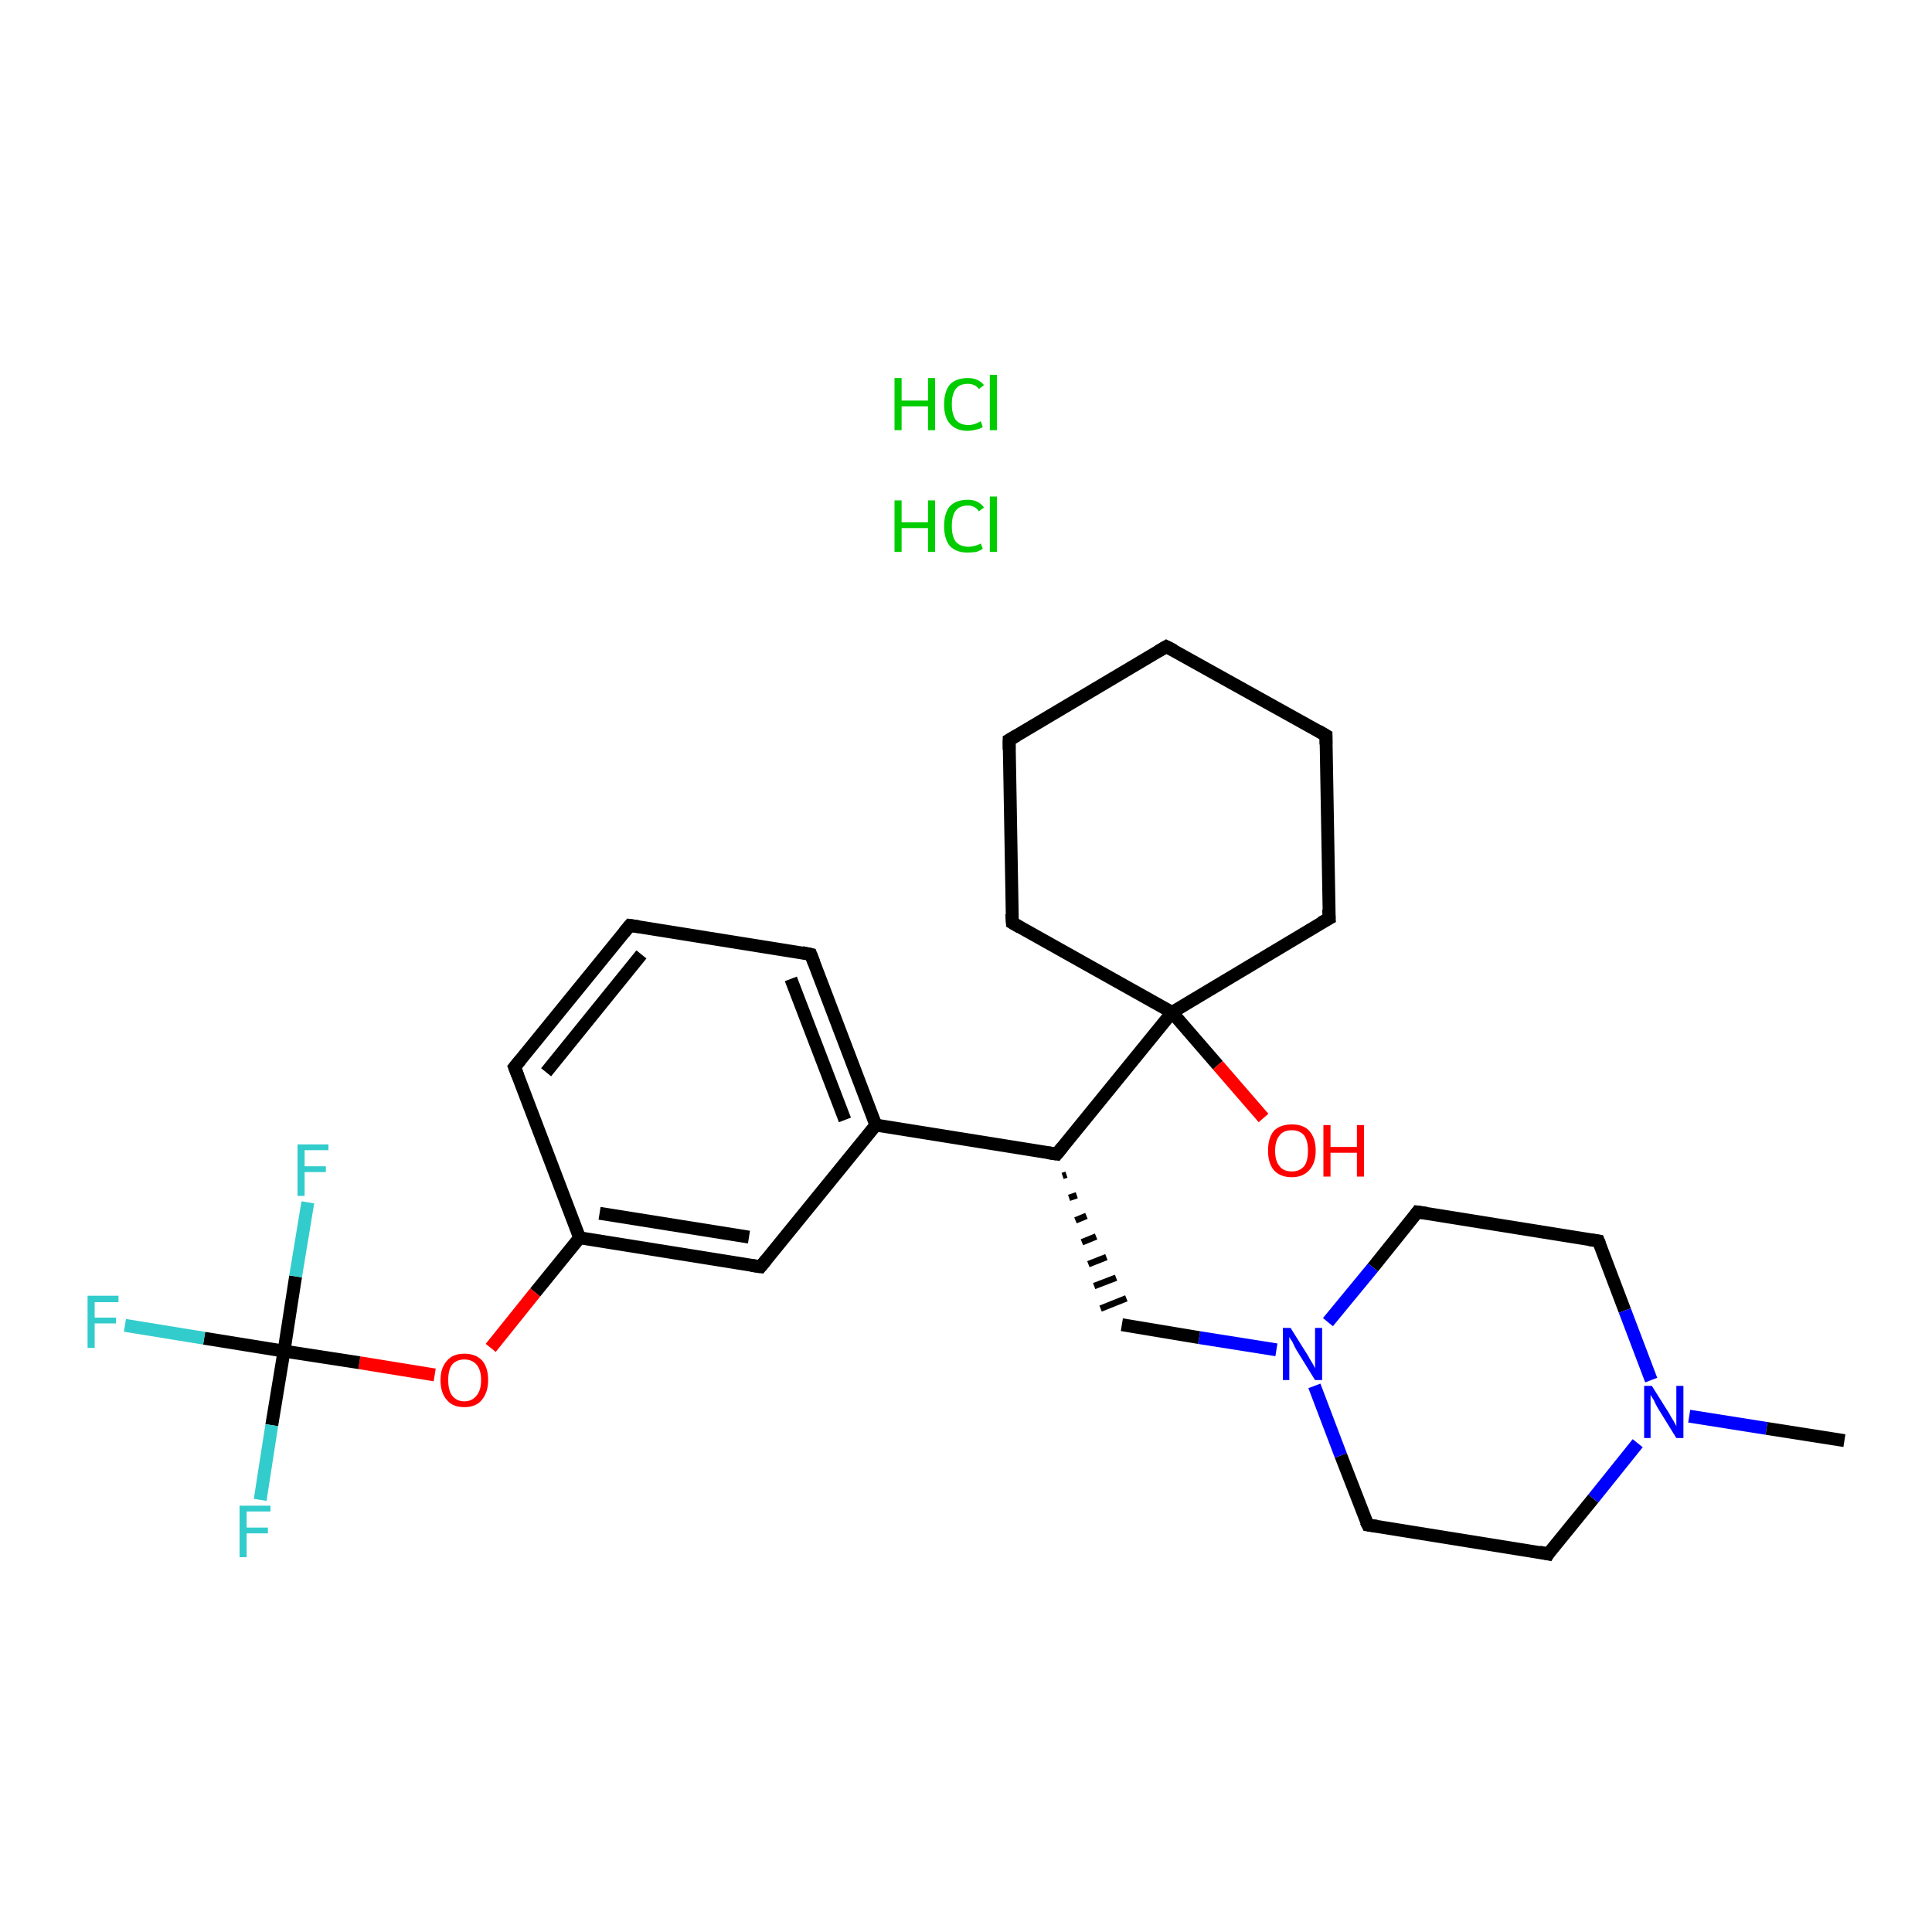 <?xml version='1.0' encoding='iso-8859-1'?>
<svg version='1.1' baseProfile='full'
              xmlns='http://www.w3.org/2000/svg'
                      xmlns:rdkit='http://www.rdkit.org/xml'
                      xmlns:xlink='http://www.w3.org/1999/xlink'
                  xml:space='preserve'
width='300px' height='300px' viewBox='0 0 300 300'>
<!-- END OF HEADER -->
<rect style='opacity:1.0;fill:#FFFFFF;stroke:none' width='300.0' height='300.0' x='0.0' y='0.0'> </rect>
<path class='bond-0 atom-0 atom-1' d='M 286.4,223.7 L 274.3,221.8' style='fill:none;fill-rule:evenodd;stroke:#000000;stroke-width:2.0px;stroke-linecap:butt;stroke-linejoin:miter;stroke-opacity:1' />
<path class='bond-0 atom-0 atom-1' d='M 274.3,221.8 L 262.3,219.9' style='fill:none;fill-rule:evenodd;stroke:#0000FF;stroke-width:2.0px;stroke-linecap:butt;stroke-linejoin:miter;stroke-opacity:1' />
<path class='bond-1 atom-1 atom-2' d='M 254.3,224.1 L 247.4,232.7' style='fill:none;fill-rule:evenodd;stroke:#0000FF;stroke-width:2.0px;stroke-linecap:butt;stroke-linejoin:miter;stroke-opacity:1' />
<path class='bond-1 atom-1 atom-2' d='M 247.4,232.7 L 240.4,241.3' style='fill:none;fill-rule:evenodd;stroke:#000000;stroke-width:2.0px;stroke-linecap:butt;stroke-linejoin:miter;stroke-opacity:1' />
<path class='bond-2 atom-2 atom-3' d='M 240.4,241.3 L 212.4,236.8' style='fill:none;fill-rule:evenodd;stroke:#000000;stroke-width:2.0px;stroke-linecap:butt;stroke-linejoin:miter;stroke-opacity:1' />
<path class='bond-3 atom-3 atom-4' d='M 212.4,236.8 L 208.2,226.0' style='fill:none;fill-rule:evenodd;stroke:#000000;stroke-width:2.0px;stroke-linecap:butt;stroke-linejoin:miter;stroke-opacity:1' />
<path class='bond-3 atom-3 atom-4' d='M 208.2,226.0 L 204.1,215.2' style='fill:none;fill-rule:evenodd;stroke:#0000FF;stroke-width:2.0px;stroke-linecap:butt;stroke-linejoin:miter;stroke-opacity:1' />
<path class='bond-4 atom-4 atom-5' d='M 198.2,209.6 L 186.2,207.7' style='fill:none;fill-rule:evenodd;stroke:#0000FF;stroke-width:2.0px;stroke-linecap:butt;stroke-linejoin:miter;stroke-opacity:1' />
<path class='bond-4 atom-4 atom-5' d='M 186.2,207.7 L 174.2,205.7' style='fill:none;fill-rule:evenodd;stroke:#000000;stroke-width:2.0px;stroke-linecap:butt;stroke-linejoin:miter;stroke-opacity:1' />
<path class='bond-5 atom-6 atom-5' d='M 165.0,182.6 L 165.6,182.4' style='fill:none;fill-rule:evenodd;stroke:#000000;stroke-width:1.0px;stroke-linecap:butt;stroke-linejoin:miter;stroke-opacity:1' />
<path class='bond-5 atom-6 atom-5' d='M 166.0,186.0 L 167.2,185.6' style='fill:none;fill-rule:evenodd;stroke:#000000;stroke-width:1.0px;stroke-linecap:butt;stroke-linejoin:miter;stroke-opacity:1' />
<path class='bond-5 atom-6 atom-5' d='M 167.0,189.5 L 168.7,188.8' style='fill:none;fill-rule:evenodd;stroke:#000000;stroke-width:1.0px;stroke-linecap:butt;stroke-linejoin:miter;stroke-opacity:1' />
<path class='bond-5 atom-6 atom-5' d='M 168.0,192.9 L 170.2,192.0' style='fill:none;fill-rule:evenodd;stroke:#000000;stroke-width:1.0px;stroke-linecap:butt;stroke-linejoin:miter;stroke-opacity:1' />
<path class='bond-5 atom-6 atom-5' d='M 169.0,196.3 L 171.8,195.2' style='fill:none;fill-rule:evenodd;stroke:#000000;stroke-width:1.0px;stroke-linecap:butt;stroke-linejoin:miter;stroke-opacity:1' />
<path class='bond-5 atom-6 atom-5' d='M 169.9,199.7 L 173.3,198.4' style='fill:none;fill-rule:evenodd;stroke:#000000;stroke-width:1.0px;stroke-linecap:butt;stroke-linejoin:miter;stroke-opacity:1' />
<path class='bond-5 atom-6 atom-5' d='M 170.9,203.2 L 174.9,201.6' style='fill:none;fill-rule:evenodd;stroke:#000000;stroke-width:1.0px;stroke-linecap:butt;stroke-linejoin:miter;stroke-opacity:1' />
<path class='bond-6 atom-6 atom-7' d='M 164.1,179.2 L 136.0,174.7' style='fill:none;fill-rule:evenodd;stroke:#000000;stroke-width:2.0px;stroke-linecap:butt;stroke-linejoin:miter;stroke-opacity:1' />
<path class='bond-7 atom-7 atom-8' d='M 136.0,174.7 L 125.9,148.2' style='fill:none;fill-rule:evenodd;stroke:#000000;stroke-width:2.0px;stroke-linecap:butt;stroke-linejoin:miter;stroke-opacity:1' />
<path class='bond-7 atom-7 atom-8' d='M 131.2,173.9 L 122.8,152.0' style='fill:none;fill-rule:evenodd;stroke:#000000;stroke-width:2.0px;stroke-linecap:butt;stroke-linejoin:miter;stroke-opacity:1' />
<path class='bond-8 atom-8 atom-9' d='M 125.9,148.2 L 97.8,143.7' style='fill:none;fill-rule:evenodd;stroke:#000000;stroke-width:2.0px;stroke-linecap:butt;stroke-linejoin:miter;stroke-opacity:1' />
<path class='bond-9 atom-9 atom-10' d='M 97.8,143.7 L 79.9,165.7' style='fill:none;fill-rule:evenodd;stroke:#000000;stroke-width:2.0px;stroke-linecap:butt;stroke-linejoin:miter;stroke-opacity:1' />
<path class='bond-9 atom-9 atom-10' d='M 99.6,148.2 L 84.8,166.5' style='fill:none;fill-rule:evenodd;stroke:#000000;stroke-width:2.0px;stroke-linecap:butt;stroke-linejoin:miter;stroke-opacity:1' />
<path class='bond-10 atom-10 atom-11' d='M 79.9,165.7 L 90.0,192.2' style='fill:none;fill-rule:evenodd;stroke:#000000;stroke-width:2.0px;stroke-linecap:butt;stroke-linejoin:miter;stroke-opacity:1' />
<path class='bond-11 atom-11 atom-12' d='M 90.0,192.2 L 83.1,200.7' style='fill:none;fill-rule:evenodd;stroke:#000000;stroke-width:2.0px;stroke-linecap:butt;stroke-linejoin:miter;stroke-opacity:1' />
<path class='bond-11 atom-11 atom-12' d='M 83.1,200.7 L 76.2,209.3' style='fill:none;fill-rule:evenodd;stroke:#FF0000;stroke-width:2.0px;stroke-linecap:butt;stroke-linejoin:miter;stroke-opacity:1' />
<path class='bond-12 atom-12 atom-13' d='M 67.5,213.5 L 55.8,211.6' style='fill:none;fill-rule:evenodd;stroke:#FF0000;stroke-width:2.0px;stroke-linecap:butt;stroke-linejoin:miter;stroke-opacity:1' />
<path class='bond-12 atom-12 atom-13' d='M 55.8,211.6 L 44.1,209.8' style='fill:none;fill-rule:evenodd;stroke:#000000;stroke-width:2.0px;stroke-linecap:butt;stroke-linejoin:miter;stroke-opacity:1' />
<path class='bond-13 atom-13 atom-14' d='M 44.1,209.8 L 31.7,207.8' style='fill:none;fill-rule:evenodd;stroke:#000000;stroke-width:2.0px;stroke-linecap:butt;stroke-linejoin:miter;stroke-opacity:1' />
<path class='bond-13 atom-13 atom-14' d='M 31.7,207.8 L 19.4,205.8' style='fill:none;fill-rule:evenodd;stroke:#33CCCC;stroke-width:2.0px;stroke-linecap:butt;stroke-linejoin:miter;stroke-opacity:1' />
<path class='bond-14 atom-13 atom-15' d='M 44.1,209.8 L 42.2,221.3' style='fill:none;fill-rule:evenodd;stroke:#000000;stroke-width:2.0px;stroke-linecap:butt;stroke-linejoin:miter;stroke-opacity:1' />
<path class='bond-14 atom-13 atom-15' d='M 42.2,221.3 L 40.4,232.9' style='fill:none;fill-rule:evenodd;stroke:#33CCCC;stroke-width:2.0px;stroke-linecap:butt;stroke-linejoin:miter;stroke-opacity:1' />
<path class='bond-15 atom-13 atom-16' d='M 44.1,209.8 L 45.9,198.2' style='fill:none;fill-rule:evenodd;stroke:#000000;stroke-width:2.0px;stroke-linecap:butt;stroke-linejoin:miter;stroke-opacity:1' />
<path class='bond-15 atom-13 atom-16' d='M 45.9,198.2 L 47.8,186.7' style='fill:none;fill-rule:evenodd;stroke:#33CCCC;stroke-width:2.0px;stroke-linecap:butt;stroke-linejoin:miter;stroke-opacity:1' />
<path class='bond-16 atom-11 atom-17' d='M 90.0,192.2 L 118.1,196.7' style='fill:none;fill-rule:evenodd;stroke:#000000;stroke-width:2.0px;stroke-linecap:butt;stroke-linejoin:miter;stroke-opacity:1' />
<path class='bond-16 atom-11 atom-17' d='M 93.1,188.4 L 116.3,192.1' style='fill:none;fill-rule:evenodd;stroke:#000000;stroke-width:2.0px;stroke-linecap:butt;stroke-linejoin:miter;stroke-opacity:1' />
<path class='bond-17 atom-6 atom-18' d='M 164.1,179.2 L 182.0,157.2' style='fill:none;fill-rule:evenodd;stroke:#000000;stroke-width:2.0px;stroke-linecap:butt;stroke-linejoin:miter;stroke-opacity:1' />
<path class='bond-18 atom-18 atom-19' d='M 182.0,157.2 L 189.1,165.4' style='fill:none;fill-rule:evenodd;stroke:#000000;stroke-width:2.0px;stroke-linecap:butt;stroke-linejoin:miter;stroke-opacity:1' />
<path class='bond-18 atom-18 atom-19' d='M 189.1,165.4 L 196.2,173.6' style='fill:none;fill-rule:evenodd;stroke:#FF0000;stroke-width:2.0px;stroke-linecap:butt;stroke-linejoin:miter;stroke-opacity:1' />
<path class='bond-19 atom-18 atom-20' d='M 182.0,157.2 L 157.2,143.3' style='fill:none;fill-rule:evenodd;stroke:#000000;stroke-width:2.0px;stroke-linecap:butt;stroke-linejoin:miter;stroke-opacity:1' />
<path class='bond-20 atom-20 atom-21' d='M 157.2,143.3 L 156.7,114.9' style='fill:none;fill-rule:evenodd;stroke:#000000;stroke-width:2.0px;stroke-linecap:butt;stroke-linejoin:miter;stroke-opacity:1' />
<path class='bond-21 atom-21 atom-22' d='M 156.7,114.9 L 181.1,100.4' style='fill:none;fill-rule:evenodd;stroke:#000000;stroke-width:2.0px;stroke-linecap:butt;stroke-linejoin:miter;stroke-opacity:1' />
<path class='bond-22 atom-22 atom-23' d='M 181.1,100.4 L 205.9,114.2' style='fill:none;fill-rule:evenodd;stroke:#000000;stroke-width:2.0px;stroke-linecap:butt;stroke-linejoin:miter;stroke-opacity:1' />
<path class='bond-23 atom-23 atom-24' d='M 205.9,114.2 L 206.4,142.6' style='fill:none;fill-rule:evenodd;stroke:#000000;stroke-width:2.0px;stroke-linecap:butt;stroke-linejoin:miter;stroke-opacity:1' />
<path class='bond-24 atom-4 atom-25' d='M 206.2,205.3 L 213.2,196.8' style='fill:none;fill-rule:evenodd;stroke:#0000FF;stroke-width:2.0px;stroke-linecap:butt;stroke-linejoin:miter;stroke-opacity:1' />
<path class='bond-24 atom-4 atom-25' d='M 213.2,196.8 L 220.1,188.2' style='fill:none;fill-rule:evenodd;stroke:#000000;stroke-width:2.0px;stroke-linecap:butt;stroke-linejoin:miter;stroke-opacity:1' />
<path class='bond-25 atom-25 atom-26' d='M 220.1,188.2 L 248.2,192.7' style='fill:none;fill-rule:evenodd;stroke:#000000;stroke-width:2.0px;stroke-linecap:butt;stroke-linejoin:miter;stroke-opacity:1' />
<path class='bond-26 atom-26 atom-1' d='M 248.2,192.7 L 252.3,203.5' style='fill:none;fill-rule:evenodd;stroke:#000000;stroke-width:2.0px;stroke-linecap:butt;stroke-linejoin:miter;stroke-opacity:1' />
<path class='bond-26 atom-26 atom-1' d='M 252.3,203.5 L 256.4,214.3' style='fill:none;fill-rule:evenodd;stroke:#0000FF;stroke-width:2.0px;stroke-linecap:butt;stroke-linejoin:miter;stroke-opacity:1' />
<path class='bond-27 atom-17 atom-7' d='M 118.1,196.7 L 136.0,174.7' style='fill:none;fill-rule:evenodd;stroke:#000000;stroke-width:2.0px;stroke-linecap:butt;stroke-linejoin:miter;stroke-opacity:1' />
<path class='bond-28 atom-24 atom-18' d='M 206.4,142.6 L 182.0,157.2' style='fill:none;fill-rule:evenodd;stroke:#000000;stroke-width:2.0px;stroke-linecap:butt;stroke-linejoin:miter;stroke-opacity:1' />
<path d='M 240.7,240.8 L 240.4,241.3 L 239.0,241.0' style='fill:none;stroke:#000000;stroke-width:2.0px;stroke-linecap:butt;stroke-linejoin:miter;stroke-opacity:1;' />
<path d='M 213.8,237.0 L 212.4,236.8 L 212.1,236.2' style='fill:none;stroke:#000000;stroke-width:2.0px;stroke-linecap:butt;stroke-linejoin:miter;stroke-opacity:1;' />
<path d='M 162.7,179.0 L 164.1,179.2 L 165.0,178.1' style='fill:none;stroke:#000000;stroke-width:2.0px;stroke-linecap:butt;stroke-linejoin:miter;stroke-opacity:1;' />
<path d='M 126.4,149.5 L 125.9,148.2 L 124.5,147.9' style='fill:none;stroke:#000000;stroke-width:2.0px;stroke-linecap:butt;stroke-linejoin:miter;stroke-opacity:1;' />
<path d='M 99.2,143.9 L 97.8,143.7 L 96.9,144.8' style='fill:none;stroke:#000000;stroke-width:2.0px;stroke-linecap:butt;stroke-linejoin:miter;stroke-opacity:1;' />
<path d='M 80.8,164.6 L 79.9,165.7 L 80.4,167.0' style='fill:none;stroke:#000000;stroke-width:2.0px;stroke-linecap:butt;stroke-linejoin:miter;stroke-opacity:1;' />
<path d='M 116.7,196.5 L 118.1,196.7 L 119.0,195.6' style='fill:none;stroke:#000000;stroke-width:2.0px;stroke-linecap:butt;stroke-linejoin:miter;stroke-opacity:1;' />
<path d='M 158.4,144.0 L 157.2,143.3 L 157.1,141.9' style='fill:none;stroke:#000000;stroke-width:2.0px;stroke-linecap:butt;stroke-linejoin:miter;stroke-opacity:1;' />
<path d='M 156.7,116.4 L 156.7,114.9 L 157.9,114.2' style='fill:none;stroke:#000000;stroke-width:2.0px;stroke-linecap:butt;stroke-linejoin:miter;stroke-opacity:1;' />
<path d='M 179.9,101.1 L 181.1,100.4 L 182.3,101.0' style='fill:none;stroke:#000000;stroke-width:2.0px;stroke-linecap:butt;stroke-linejoin:miter;stroke-opacity:1;' />
<path d='M 204.7,113.5 L 205.9,114.2 L 205.9,115.6' style='fill:none;stroke:#000000;stroke-width:2.0px;stroke-linecap:butt;stroke-linejoin:miter;stroke-opacity:1;' />
<path d='M 206.3,141.2 L 206.4,142.6 L 205.1,143.3' style='fill:none;stroke:#000000;stroke-width:2.0px;stroke-linecap:butt;stroke-linejoin:miter;stroke-opacity:1;' />
<path d='M 219.8,188.6 L 220.1,188.2 L 221.5,188.4' style='fill:none;stroke:#000000;stroke-width:2.0px;stroke-linecap:butt;stroke-linejoin:miter;stroke-opacity:1;' />
<path d='M 246.8,192.5 L 248.2,192.7 L 248.4,193.2' style='fill:none;stroke:#000000;stroke-width:2.0px;stroke-linecap:butt;stroke-linejoin:miter;stroke-opacity:1;' />
<path class='atom-1' d='M 256.5 215.2
L 259.2 219.5
Q 259.4 219.9, 259.9 220.7
Q 260.3 221.4, 260.3 221.5
L 260.3 215.2
L 261.4 215.2
L 261.4 223.3
L 260.3 223.3
L 257.4 218.6
Q 257.1 218.1, 256.8 217.4
Q 256.4 216.8, 256.3 216.6
L 256.3 223.3
L 255.3 223.3
L 255.3 215.2
L 256.5 215.2
' fill='#0000FF'/>
<path class='atom-4' d='M 200.4 206.2
L 203.1 210.5
Q 203.3 210.9, 203.8 211.7
Q 204.2 212.4, 204.2 212.5
L 204.2 206.2
L 205.3 206.2
L 205.3 214.3
L 204.2 214.3
L 201.3 209.6
Q 201.0 209.1, 200.7 208.4
Q 200.3 207.8, 200.2 207.6
L 200.2 214.3
L 199.2 214.3
L 199.2 206.2
L 200.4 206.2
' fill='#0000FF'/>
<path class='atom-12' d='M 68.4 214.3
Q 68.4 212.4, 69.4 211.3
Q 70.3 210.2, 72.1 210.2
Q 73.9 210.2, 74.9 211.3
Q 75.8 212.4, 75.8 214.3
Q 75.8 216.2, 74.8 217.4
Q 73.9 218.5, 72.1 218.5
Q 70.3 218.5, 69.4 217.4
Q 68.4 216.3, 68.4 214.3
M 72.1 217.6
Q 73.3 217.6, 74.0 216.7
Q 74.7 215.9, 74.7 214.3
Q 74.7 212.7, 74.0 211.9
Q 73.3 211.1, 72.1 211.1
Q 70.9 211.1, 70.2 211.9
Q 69.6 212.7, 69.6 214.3
Q 69.6 215.9, 70.2 216.7
Q 70.9 217.6, 72.1 217.6
' fill='#FF0000'/>
<path class='atom-14' d='M 13.6 201.2
L 18.4 201.2
L 18.4 202.2
L 14.7 202.2
L 14.7 204.6
L 18.0 204.6
L 18.0 205.5
L 14.7 205.5
L 14.7 209.3
L 13.6 209.3
L 13.6 201.2
' fill='#33CCCC'/>
<path class='atom-15' d='M 37.2 233.8
L 42.0 233.8
L 42.0 234.7
L 38.3 234.7
L 38.3 237.2
L 41.6 237.2
L 41.6 238.1
L 38.3 238.1
L 38.3 241.8
L 37.2 241.8
L 37.2 233.8
' fill='#33CCCC'/>
<path class='atom-16' d='M 46.2 177.7
L 51.0 177.7
L 51.0 178.6
L 47.3 178.6
L 47.3 181.1
L 50.6 181.1
L 50.6 182.0
L 47.3 182.0
L 47.3 185.7
L 46.2 185.7
L 46.2 177.7
' fill='#33CCCC'/>
<path class='atom-19' d='M 196.9 178.7
Q 196.9 176.7, 197.8 175.6
Q 198.8 174.6, 200.6 174.6
Q 202.4 174.6, 203.3 175.6
Q 204.3 176.7, 204.3 178.7
Q 204.3 180.6, 203.3 181.7
Q 202.3 182.8, 200.6 182.8
Q 198.8 182.8, 197.8 181.7
Q 196.9 180.6, 196.9 178.7
M 200.6 181.9
Q 201.8 181.9, 202.5 181.1
Q 203.1 180.3, 203.1 178.7
Q 203.1 177.1, 202.5 176.3
Q 201.8 175.5, 200.6 175.5
Q 199.3 175.5, 198.7 176.3
Q 198.0 177.1, 198.0 178.7
Q 198.0 180.3, 198.7 181.1
Q 199.3 181.9, 200.6 181.9
' fill='#FF0000'/>
<path class='atom-19' d='M 205.5 174.7
L 206.6 174.7
L 206.6 178.1
L 210.7 178.1
L 210.7 174.7
L 211.8 174.7
L 211.8 182.7
L 210.7 182.7
L 210.7 179.0
L 206.6 179.0
L 206.6 182.7
L 205.5 182.7
L 205.5 174.7
' fill='#FF0000'/>
<path class='atom-27' d='M 138.9 77.7
L 140.0 77.7
L 140.0 81.1
L 144.1 81.1
L 144.1 77.7
L 145.2 77.7
L 145.2 85.7
L 144.1 85.7
L 144.1 82.0
L 140.0 82.0
L 140.0 85.7
L 138.9 85.7
L 138.9 77.7
' fill='#00CC00'/>
<path class='atom-27' d='M 146.6 81.7
Q 146.6 79.7, 147.5 78.6
Q 148.5 77.6, 150.3 77.6
Q 151.9 77.6, 152.8 78.8
L 152.0 79.4
Q 151.4 78.5, 150.3 78.5
Q 149.0 78.5, 148.4 79.3
Q 147.8 80.1, 147.8 81.7
Q 147.8 83.3, 148.4 84.1
Q 149.1 84.9, 150.4 84.9
Q 151.3 84.9, 152.3 84.4
L 152.6 85.2
Q 152.2 85.5, 151.6 85.7
Q 150.9 85.8, 150.2 85.8
Q 148.5 85.8, 147.5 84.8
Q 146.6 83.7, 146.6 81.7
' fill='#00CC00'/>
<path class='atom-27' d='M 153.7 77.1
L 154.8 77.1
L 154.8 85.7
L 153.7 85.7
L 153.7 77.1
' fill='#00CC00'/>
<path class='atom-28' d='M 138.9 58.7
L 140.0 58.7
L 140.0 62.2
L 144.1 62.2
L 144.1 58.7
L 145.2 58.7
L 145.2 66.8
L 144.1 66.8
L 144.1 63.1
L 140.0 63.1
L 140.0 66.8
L 138.9 66.8
L 138.9 58.7
' fill='#00CC00'/>
<path class='atom-28' d='M 146.6 62.8
Q 146.6 60.8, 147.5 59.7
Q 148.5 58.7, 150.3 58.7
Q 151.9 58.7, 152.8 59.8
L 152.0 60.4
Q 151.4 59.6, 150.3 59.6
Q 149.0 59.6, 148.4 60.4
Q 147.8 61.2, 147.8 62.8
Q 147.8 64.3, 148.4 65.2
Q 149.1 66.0, 150.4 66.0
Q 151.3 66.0, 152.3 65.4
L 152.6 66.3
Q 152.2 66.6, 151.6 66.7
Q 150.9 66.9, 150.2 66.9
Q 148.5 66.9, 147.5 65.8
Q 146.6 64.8, 146.6 62.8
' fill='#00CC00'/>
<path class='atom-28' d='M 153.7 58.2
L 154.8 58.2
L 154.8 66.8
L 153.7 66.8
L 153.7 58.2
' fill='#00CC00'/>
</svg>
